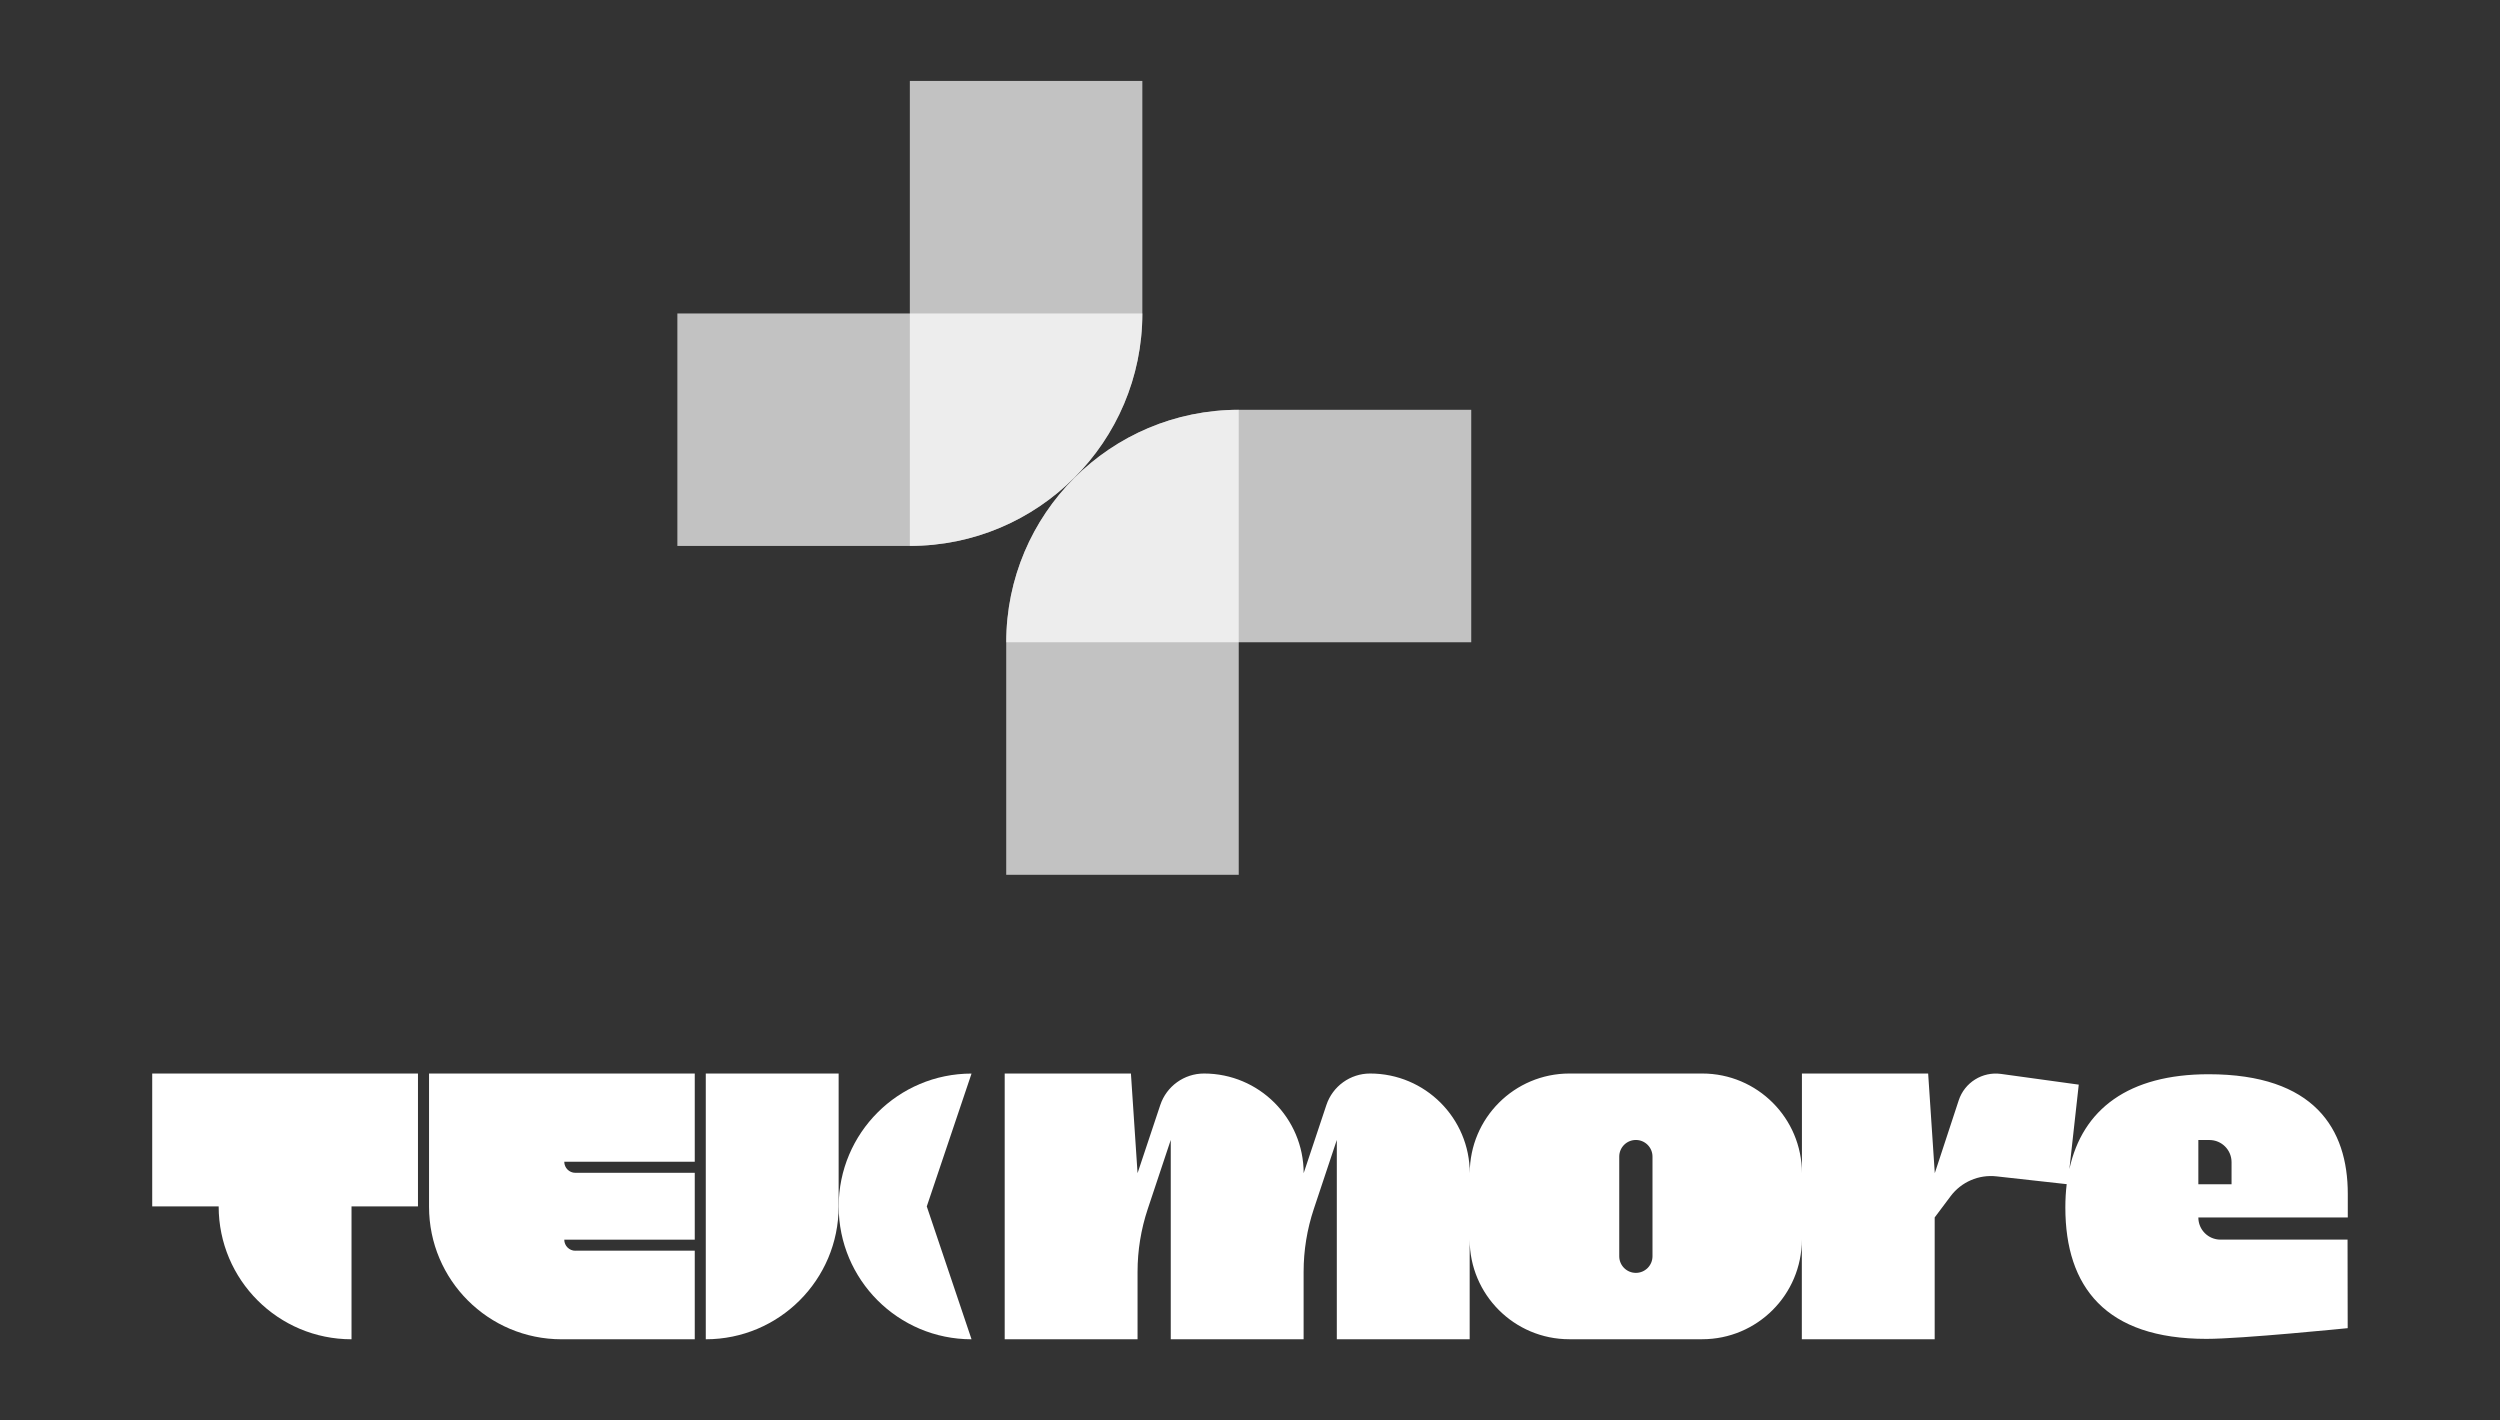 <svg xmlns="http://www.w3.org/2000/svg" id="Livello_1" data-name="Livello 1" viewBox="0 0 557.93 316.95"><rect x="0" y="0" width="557.93" height="316.95" fill="#333333" stroke="none"/><defs><style>      .cls-1 {        opacity: .7;      }      .cls-1, .cls-2 {        fill: #fff;      }    </style></defs><g><path class="cls-1" d="M203.05,18.06h51.89v51.88c0,28.64-23.25,51.89-51.89,51.89h0V18.06h0Z"></path><path class="cls-1" d="M177.11,44h0c28.64,0,51.89,23.25,51.89,51.89v51.88h-51.89V44h0Z" transform="translate(298.94 -107.16) rotate(90)"></path><path class="cls-1" d="M224.57,91.46h51.89v51.88c0,28.64-23.25,51.89-51.89,51.89h0v-103.77h0Z" transform="translate(501.02 286.69) rotate(180)"></path><path class="cls-1" d="M250.51,65.52h0c28.64,0,51.89,23.25,51.89,51.89v51.88h-51.89v-103.77h0Z" transform="translate(159.05 393.85) rotate(-90)"></path></g><g><path class="cls-2" d="M93.27,239.59h-59.3v29.65h14.83c0,16.38,13.28,29.65,29.65,29.65v-29.65h14.83v-29.65Z"></path><path class="cls-2" d="M128.4,279.13c-1.36,0-2.47-1.11-2.47-2.47h29.12v-14.92h-26.65c-1.36,0-2.47-1.11-2.47-2.47h29.12v-19.68h-59.3v29.72c0,16.34,13.24,29.58,29.58,29.58h29.72v-19.77h-26.65Z"></path><g><path class="cls-2" d="M142.69,254.42h29.65c16.37,0,29.65,13.29,29.65,29.65h-59.3v-29.65h0Z" transform="translate(441.58 96.9) rotate(90)"></path><path class="cls-2" d="M216.82,298.89c-16.38,0-29.65-13.28-29.65-29.65s13.28-29.65,29.65-29.65l-9.99,29.65,9.99,29.65Z"></path></g></g><path class="cls-2" d="M495.55,276.65c-2.73,0-4.94-2.21-4.94-4.94h33.35v-5.27c.01-14.5-7.47-26.7-31.06-26.7-17.83,0-28.15,7.77-31.07,21.17l2.09-18.85-17.34-2.39c-4.16-.57-8.14,1.91-9.45,5.9l-5.34,16.25h0s-1.48-22.24-1.48-22.24h-28.17v22.24c0-12.28-9.96-22.24-22.24-22.24h-29.65c-12.28,0-22.24,9.96-22.24,22.24,0-12.28-9.96-22.24-22.24-22.24h0c-4.43,0-8.36,2.83-9.76,7.03l-5.07,15.21c0-12.28-9.96-22.24-22.24-22.24-4.43,0-8.36,2.83-9.76,7.03l-5.07,15.21h0s-1.48-22.24-1.48-22.24h-28.17v59.3h29.65v-15.06c0-4.75.77-9.48,2.27-13.99l5.14-15.43v44.48h29.65v-15.06c0-4.75.77-9.48,2.27-13.99l5.14-15.43v44.48h29.65v-22.24c0,12.28,9.96,22.24,22.24,22.24h29.65c12.28,0,22.24-9.96,22.24-22.24v22.24h29.65v-27.18l3.56-4.75c2.39-3.18,6.28-4.86,10.23-4.42l15.67,1.74c-.2,1.66-.3,3.4-.3,5.21,0,17.76,9.02,29.32,31.49,29.32,7.82,0,31.52-2.39,31.52-2.39l-.03-19.77h-28.39ZM490.61,254.42h2.47c2.73,0,4.94,2.21,4.94,4.94v4.94h-7.41v-9.88ZM368.79,280.36c0,2.05-1.66,3.71-3.71,3.71s-3.71-1.66-3.71-3.71v-22.24c0-2.05,1.66-3.71,3.71-3.71s3.71,1.66,3.71,3.71v22.24Z"></path></svg>